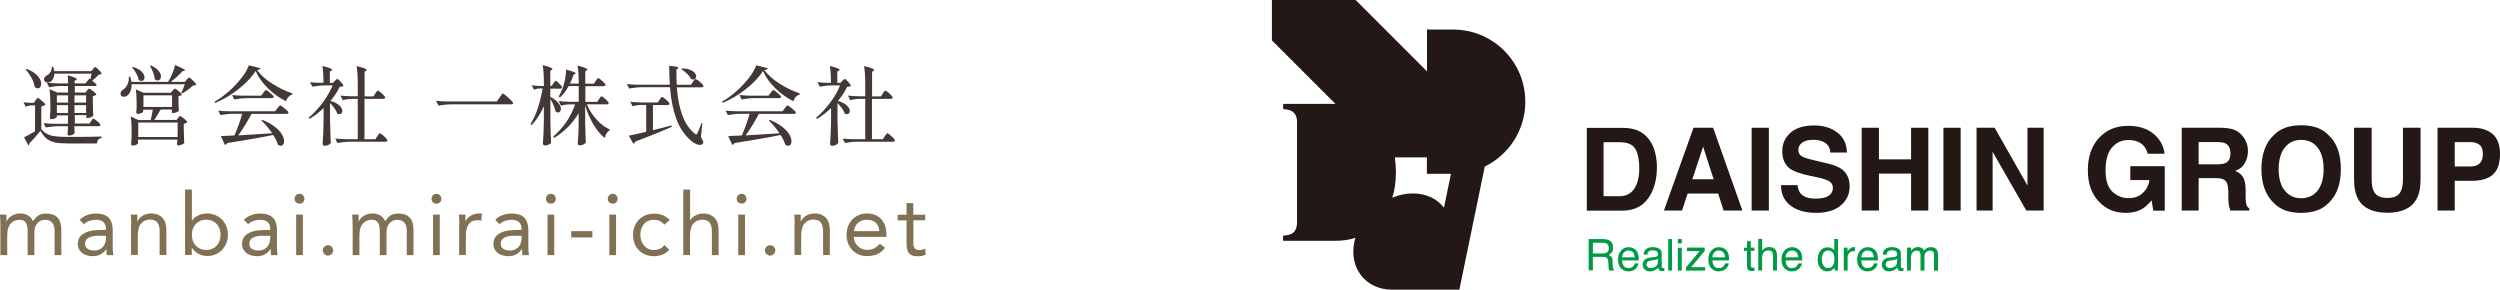 <?xml version="1.0" encoding="UTF-8"?>
<svg id="_レイヤー_2" data-name="レイヤー 2" xmlns="http://www.w3.org/2000/svg" viewBox="0 0 259.67 30.08">
  <defs>
    <style>
      .cls-1 {
        fill: #094;
      }

      .cls-2 {
        fill: #807154;
      }

      .cls-3 {
        fill: #433835;
      }

      .cls-4 {
        fill: #231815;
      }
    </style>
  </defs>
  <g id="text">
    <g>
      <g>
        <g>
          <path class="cls-3" d="m3.69,10.43s.04-.06.08-.11c.03-.05.06-.09.08-.11.02-.02.05-.04.07-.04.04,0,.12.05.25.15.13.1.25.21.37.32s.17.19.17.23c-.07.08-.21.14-.42.18v2.37c.2.23.42.41.66.52.23.11.51.19.83.22.32.04.76.06,1.31.06,1.6,0,2.76-.01,3.46-.04v.13c-.29.07-.46.26-.49.59h-2.96c-.56,0-1.02-.03-1.36-.1-.34-.07-.64-.2-.88-.39-.24-.19-.46-.46-.66-.82-.46.58-.85,1.01-1.15,1.3v.04c0,.08-.04.13-.11.17l-.44-.84c.31-.15.69-.36,1.14-.62v-2.69h-.37c-.2,0-.4.05-.61.13l-.22-.47c.2.04.45.06.74.07h.34l.17-.26Zm-.94-3.28c.53.2.92.45,1.16.73.25.28.37.55.37.81,0,.14-.04.25-.1.35-.07.09-.16.14-.27.14-.08,0-.18-.04-.3-.13-.04-.29-.15-.61-.33-.95-.19-.34-.39-.63-.62-.88l.09-.07Zm6.7,5.45s.05-.07.08-.12c.04-.05.07-.09.09-.12.02-.03.05-.04.07-.04.04,0,.12.05.24.14s.24.19.35.3c.11.11.16.18.16.22-.02.09-.1.13-.22.13h-2.49v.25c0,.05,0,.12,0,.2l.03.24c-.02.07-.09.13-.21.19-.12.06-.24.09-.37.09-.06,0-.11-.02-.13-.05-.03-.04-.04-.08-.04-.13.01-.06.03-.22.04-.47v-.32h-.95c-.43,0-.88.05-1.35.13l-.22-.45c.33.04.73.06,1.2.07h1.33v-.87h-1.16v.17s-.06.09-.19.14-.25.08-.39.08c-.04,0-.08-.02-.1-.05-.03-.04-.04-.08-.04-.13.02-.22.04-.5.05-.85v-.51c0-.66-.03-1.18-.1-1.58l.81.35h1.12v-.68h-.68c-.41,0-.83.05-1.28.13l-.23-.47c.33.04.73.06,1.2.07h1c0-.35-.02-.63-.04-.84.35.1.6.17.74.24.14.06.21.12.21.16,0,.03-.03.06-.08.09l-.15.1v.25h1.12l.41-.5.11.08.12-.59h-3.87c0,.2-.05.38-.13.54-.08.15-.18.26-.3.33-.08.04-.16.05-.25.05-.19,0-.31-.08-.37-.22-.01-.05-.02-.09-.02-.12,0-.08.03-.16.09-.23.06-.07.13-.13.23-.18.14-.07.26-.19.36-.36.1-.17.14-.34.13-.53h.15c.05.18.08.33.1.46h3.84l.18-.21s.06-.07.11-.13c.05-.06.09-.09.13-.09s.11.05.22.15c.11.1.21.21.31.32.1.11.14.19.14.23-.05.05-.16.09-.31.1-.19.21-.41.42-.68.62.18.14.34.28.47.41-.02.1-.1.14-.22.14h-2.05v.68h1.11l.15-.2s.05-.06.1-.12c.05-.05.09-.08.13-.08s.12.04.24.13.24.18.35.27c.11.1.16.17.16.21-.08.08-.2.14-.37.18v.69c.01.56.03,1,.05,1.32-.03.05-.11.11-.25.17-.13.06-.26.08-.36.08h-.11v-.3h-1.2v.87h1.52l.19-.27Zm-2.38-1.94v-.76h-1.16v.76h1.16Zm-1.16.26v.82h1.16v-.82h-1.16Zm3.03-.26v-.76h-1.2v.76h1.2Zm-1.2.26v.82h1.2v-.82h-1.2Z"/>
          <path class="cls-3" d="m19.39,8.27s.07-.08.13-.13c.05-.06.1-.09.13-.09s.11.05.23.16c.12.11.23.22.34.34.11.12.16.2.16.24-.04.04-.08.06-.13.07-.05.01-.12.02-.21.03-.14.13-.31.27-.52.43-.21.15-.4.28-.59.39l-.1-.06c.11-.23.24-.53.37-.9h-5.53c0,.28-.03.53-.12.73s-.2.35-.33.45c-.11.08-.23.12-.34.12-.1,0-.19-.03-.26-.08-.07-.06-.1-.14-.1-.25,0-.16.09-.3.27-.41.18-.11.33-.29.45-.54.12-.25.16-.52.14-.81h.14c.06.19.1.37.13.54h3.81l.03-.04c.16-.26.3-.55.43-.87.13-.32.22-.59.27-.83.68.28,1.03.46,1.03.54,0,.02-.03.04-.09.05l-.17.04c-.15.17-.34.36-.56.56-.22.2-.45.38-.67.55h1.48l.19-.22Zm-1.45,1.16s.04-.06.08-.1.06-.07.08-.09c.02-.02.04-.03.07-.03.04,0,.11.04.23.13s.23.18.33.28.15.17.15.22c-.03.03-.08.06-.14.09-.06.03-.13.06-.2.08v.82c.01.23.03.46.04.67-.02.05-.11.11-.24.16-.14.05-.26.08-.37.08h-.12v-.36h-1.16c-.32.55-.55.91-.67,1.08h2.32l.15-.2s.05-.06.09-.12c.04-.06.08-.08.12-.08s.12.04.24.13c.13.09.24.18.35.28.11.1.16.17.16.21-.08.09-.2.15-.36.18v.68c.01.55.03.99.05,1.31-.03.05-.12.11-.26.17-.14.06-.27.09-.38.09-.04,0-.07-.02-.09-.05-.02-.04-.03-.08-.03-.13l.04-.22v-.21h-4.09v.41s-.06.08-.19.13c-.13.05-.25.08-.38.08-.04,0-.08-.02-.1-.05-.03-.04-.04-.08-.04-.13.02-.22.04-.49.05-.81v-.5c0-.64-.03-1.15-.1-1.53l.81.37h1.27c.1-.41.17-.77.22-1.08h-1v.23s-.06.07-.19.13-.26.08-.38.08c-.05,0-.08-.02-.11-.05-.02-.04-.04-.08-.04-.13.02-.15.03-.3.04-.44v-.21s0-.42,0-.42c0-.52-.03-.95-.08-1.3l.81.36h2.83l.15-.22Zm-4.13-2.48c.41.13.72.29.91.49.19.2.29.39.29.58,0,.11-.03.21-.09.28-.06.08-.14.11-.24.11s-.19-.04-.28-.11c-.03-.21-.11-.43-.24-.67s-.28-.45-.44-.62l.1-.06Zm.55,5.78v1.5h4.09v-1.5h-4.09Zm3.51-2.83h-2.97v1.21h2.97v-1.21Zm-2.19-3.1c.36.16.62.34.79.55s.25.4.25.58c0,.13-.03.23-.1.31-.07.08-.15.12-.25.12s-.21-.05-.31-.14c0-.22-.06-.45-.15-.69s-.2-.47-.33-.67l.09-.05Z"/>
          <path class="cls-3" d="m24.78,9.25c-.78.62-1.59,1.09-2.43,1.44l-.06-.13c.49-.27.98-.63,1.48-1.07.5-.44.93-.9,1.31-1.39.38-.48.63-.92.77-1.32l1.22.31c-.02.1-.15.16-.38.18.37.51.89.98,1.57,1.41.67.43,1.37.77,2.11,1.02l-.02.13c-.16.04-.29.13-.41.26s-.19.28-.22.43c-.69-.34-1.32-.79-1.89-1.35-.57-.56-1-1.16-1.28-1.8-.39.63-.98,1.25-1.76,1.87Zm3.47,4.57c-.31-.46-.67-.9-1.09-1.3l.1-.07c.53.22.96.47,1.3.73.34.27.58.53.73.79.15.26.22.49.22.69,0,.14-.03.26-.1.35-.07.09-.15.13-.25.13-.09,0-.19-.04-.31-.13-.08-.31-.24-.64-.48-.99-1.15.24-2.74.52-4.78.84-.05.1-.13.17-.23.19l-.42-.92c.46-.01.93-.03,1.41-.06.14-.32.29-.68.44-1.1.15-.41.27-.8.37-1.15h-.91c-.43,0-.88.05-1.35.13l-.23-.46c.33.04.73.06,1.2.07h4.71l.23-.31s.06-.08.1-.13.08-.1.11-.13c.03-.03.05-.04.08-.04.04,0,.13.05.27.16.14.11.28.22.41.34s.19.2.19.24c-.02.1-.1.14-.24.14h-3.61c-.2.38-.43.78-.67,1.18-.25.4-.48.75-.71,1.05.83-.04,2.01-.12,3.55-.22Zm-2.7-3.62c-.39,0-.8.05-1.22.13l-.22-.46c.33.04.73.06,1.2.07h1.82l.22-.3s.06-.08.09-.12c.03-.04.07-.08.1-.12.03-.04.06-.05.08-.05.04,0,.12.05.26.15.13.1.26.21.38.32.12.11.18.19.18.23-.02.1-.1.14-.23.14h-2.65Z"/>
          <path class="cls-3" d="m34.29,12.73c.01.74.04,1.45.07,2.12-.05.07-.13.14-.24.2-.11.06-.25.09-.4.09-.06,0-.11-.02-.15-.05s-.06-.08-.06-.13c.02-.35.04-.7.06-1.03.02-.33.03-.77.04-1.31v-1.39c-.46.44-.94.81-1.45,1.11l-.11-.11c.52-.43,1-.95,1.46-1.56.46-.62.8-1.21,1.04-1.8h-.76c-.43,0-.88.05-1.35.13l-.24-.47c.26.04.58.06.95.07h.45c0-.7-.04-1.29-.11-1.75.67.17,1.01.3,1.01.39,0,.03-.03.06-.08.09l-.16.1v1.18h.32l.2-.21s.07-.06.13-.12c.05-.06.1-.08.13-.08.05,0,.17.1.36.31.18.2.27.34.27.41-.07.06-.19.09-.39.1-.22.48-.54.97-.95,1.46.42.13.73.29.93.48s.3.39.3.57c0,.1-.03.18-.09.24-.06.06-.13.09-.21.09s-.16-.02-.23-.07c-.05-.16-.14-.34-.28-.53-.14-.19-.29-.38-.47-.56v2.06Zm4.69-3.03s.06-.08.1-.13c.04-.05.07-.09.09-.12.02-.03.05-.04.07-.04.04,0,.12.05.25.15.13.1.25.21.36.33s.17.2.17.24c-.02.1-.09.14-.23.14h-1.93v4.19h1.13l.2-.31s.06-.08.09-.13c.04-.06.07-.11.1-.14.03-.03.05-.04.08-.04.04,0,.12.05.25.16.13.1.26.22.37.34.11.12.17.2.17.24-.02.1-.1.14-.22.14h-3.64c-.43,0-.88.05-1.35.13l-.22-.46c.33.04.73.06,1.2.07h1.14v-4.19h-.56c-.32,0-.66.05-1.01.13l-.22-.47c.33.04.73.06,1.2.07h.59v-1.3c0-.76-.04-1.37-.12-1.84.39.1.66.17.82.24.16.06.23.12.23.16,0,.03-.02.06-.07.09l-.15.11v2.55h.92l.2-.3Z"/>
          <path class="cls-3" d="m51.89,10.13l.11-.15c.05-.07.09-.13.14-.19.05-.05.08-.08.1-.08.04,0,.14.08.32.23.18.15.34.3.5.46.16.16.24.26.24.3-.02.1-.11.14-.27.14h-6.14c-.43,0-.88.05-1.35.13l-.25-.5c.33.04.73.06,1.2.07h5.12l.28-.41Z"/>
          <path class="cls-3" d="m57.48,8.68s.04-.06.08-.12c.03-.06.06-.1.08-.13.02-.03.05-.04.07-.04.04,0,.11.05.22.14.11.1.21.2.31.31.1.11.14.19.14.23-.02.1-.09.14-.22.14h-1v.85c.38.2.66.41.83.63.18.22.27.43.27.62,0,.11-.03.21-.08.27-.06.07-.13.1-.21.1-.1,0-.19-.04-.27-.12-.04-.19-.1-.4-.2-.63-.1-.23-.21-.46-.33-.67v2.45c.01.74.04,1.45.07,2.12-.04.07-.12.13-.24.19-.12.06-.25.09-.37.09-.07,0-.12-.02-.17-.05-.04-.04-.07-.08-.07-.13.02-.35.04-.7.06-1.03.02-.33.03-.77.04-1.31v-1.55c-.34.77-.77,1.42-1.27,1.96l-.12-.1c.31-.49.56-1.05.77-1.69.21-.64.37-1.32.49-2.02h-.34c-.18,0-.37.05-.56.13l-.23-.46c.24.04.53.06.86.07h.4v-.32c0-.76-.04-1.37-.12-1.85.38.1.64.18.79.25.15.06.22.12.22.16,0,.03-.02.06-.07.09l-.15.1v1.57h.15l.17-.28Zm4.74,1.61s.06-.08.1-.13.07-.09.09-.12c.02-.03.05-.04.07-.04.04,0,.12.05.24.15.13.1.24.21.35.32.11.11.16.19.16.23-.02.1-.1.14-.23.14h-2.04c.23.57.56,1.09.99,1.56.42.47.88.82,1.38,1.05l-.02.1c-.14.1-.26.21-.33.33-.08.13-.13.28-.15.46-.44-.34-.84-.81-1.2-1.42-.35-.6-.64-1.26-.85-1.97v1.72c.01.74.04,1.45.07,2.12-.04.07-.12.14-.25.21s-.25.1-.37.1c-.07,0-.12-.02-.16-.05s-.06-.08-.06-.13c.02-.31.04-.62.06-.92.02-.3.03-.68.03-1.13v-1.12c-.6,1.04-1.45,1.9-2.54,2.57l-.1-.13c.5-.43.95-.93,1.35-1.51s.7-1.19.93-1.84h-.53c-.31,0-.62.05-.95.13l-.23-.47c.33.04.73.06,1.2.07h.88v-1.63h-1.04c-.27.49-.57.88-.91,1.18l-.13-.09c.16-.28.29-.57.41-.88.1-.28.19-.6.26-.98.07-.38.1-.69.09-.94.67.17,1.01.3,1.01.39,0,.02-.02.04-.07.06l-.15.07c-.11.34-.24.65-.38.93h.91v-.03c0-.76-.04-1.37-.12-1.84.38.1.65.18.8.25.15.06.22.12.22.16,0,.03-.02.06-.07.09l-.15.1v1.28h.9l.19-.29s.06-.08.1-.13c.04-.05.07-.09.09-.12.02-.03.05-.04.07-.04.04,0,.12.05.24.15.12.1.24.21.35.32.11.11.16.19.16.23-.02.1-.1.14-.23.14h-1.86v1.63h1.23l.2-.29Z"/>
          <path class="cls-3" d="m71.96,8.52s.06-.08.1-.14c.04-.06.08-.1.1-.13.03-.03.05-.04.08-.04.04,0,.12.05.27.15.14.1.27.21.39.33.12.12.18.2.18.24-.02.1-.1.14-.23.14h-2.55c.18,2.37.8,3.97,1.87,4.81.06.06.11.09.14.09.04,0,.09-.04.13-.13.16-.35.3-.71.42-1.05l.09.03-.15,1.4c.17.28.25.46.25.57,0,.05-.02.1-.05.13-.07.09-.18.13-.32.13s-.29-.04-.45-.13c-.17-.09-.32-.19-.46-.32-.67-.57-1.18-1.32-1.52-2.25s-.56-2.02-.66-3.29h-2.89c-.43,0-.88.05-1.35.13l-.24-.46c.33.04.73.06,1.2.07h3.27c-.05-.56-.07-1.21-.07-1.96.64.05.96.12.96.19,0,.03-.02.06-.07.09l-.14.1v.38c0,.45.01.85.04,1.21h1.47l.21-.3Zm-3.46,1.84s.05-.06.09-.12c.04-.06.08-.1.1-.13s.05-.04.08-.04c.04,0,.12.05.25.15.13.1.25.2.36.32.11.11.17.19.17.23-.02.1-.1.14-.23.14h-1.5v2.61c.46-.11.98-.24,1.57-.4l.35-.09.04.14c-1.22.54-2.49,1.05-3.8,1.54-.02.05-.04.09-.08.13-.04.04-.07.06-.12.08l-.47-.83c.41-.08,1.02-.21,1.81-.41v-2.78h-.5c-.29,0-.59.05-.92.13l-.23-.46c.33.04.73.06,1.2.07h1.65l.2-.29Zm2.34-3.27c.34.02.62.07.84.16s.38.19.48.31c.1.12.15.24.15.36,0,.1-.03.18-.09.25-.06.06-.14.09-.23.09-.07,0-.13-.02-.21-.05-.08-.17-.22-.36-.42-.55s-.4-.36-.59-.49l.08-.08Z"/>
          <path class="cls-3" d="m77.48,9.25c-.78.62-1.59,1.09-2.43,1.44l-.06-.13c.49-.27.98-.63,1.48-1.07.5-.44.93-.9,1.31-1.39.38-.48.63-.92.77-1.32l1.22.31c-.02.1-.15.16-.38.18.37.51.89.98,1.57,1.41.67.43,1.37.77,2.11,1.02l-.02.13c-.16.04-.29.13-.41.26s-.19.28-.22.43c-.69-.34-1.32-.79-1.89-1.35-.57-.56-1-1.16-1.28-1.8-.39.63-.98,1.25-1.76,1.87Zm3.47,4.57c-.31-.46-.67-.9-1.09-1.3l.1-.07c.53.22.96.47,1.3.73.34.27.58.53.73.79.15.26.22.49.22.69,0,.14-.03.26-.1.35-.07.09-.15.13-.25.13-.09,0-.19-.04-.31-.13-.08-.31-.24-.64-.48-.99-1.15.24-2.74.52-4.78.84-.05.1-.13.17-.23.19l-.42-.92c.46-.01.93-.03,1.41-.06.14-.32.29-.68.44-1.1.15-.41.27-.8.37-1.15h-.91c-.43,0-.88.05-1.35.13l-.23-.46c.33.04.73.06,1.2.07h4.71l.23-.31s.06-.08.1-.13.08-.1.11-.13c.03-.03.05-.04.08-.04.04,0,.13.05.27.16.14.11.28.22.41.34s.19.2.19.24c-.02.1-.1.14-.24.14h-3.61c-.2.38-.43.78-.67,1.18-.25.4-.48.75-.71,1.05.83-.04,2.01-.12,3.55-.22Zm-2.7-3.62c-.39,0-.8.05-1.22.13l-.22-.46c.33.04.73.06,1.2.07h1.82l.22-.3s.06-.08.09-.12c.03-.04.07-.08.1-.12.03-.04.06-.05.08-.05.04,0,.12.05.26.15.13.1.26.21.38.32.12.11.18.19.18.23-.02.1-.1.14-.23.14h-2.65Z"/>
          <path class="cls-3" d="m87,12.73c.01.74.04,1.45.07,2.12-.05.07-.13.14-.24.2-.11.06-.25.09-.4.09-.06,0-.11-.02-.15-.05s-.06-.08-.06-.13c.02-.35.04-.7.06-1.03.02-.33.03-.77.04-1.31v-1.39c-.46.44-.94.81-1.45,1.11l-.11-.11c.52-.43,1-.95,1.46-1.56.46-.62.8-1.21,1.04-1.8h-.76c-.43,0-.88.05-1.35.13l-.24-.47c.26.04.58.06.95.07h.45c0-.7-.04-1.29-.11-1.75.67.17,1.01.3,1.01.39,0,.03-.03.06-.08.09l-.16.1v1.18h.32l.2-.21s.07-.06.13-.12c.05-.06.1-.08.13-.08.05,0,.17.1.36.31.18.2.27.34.27.41-.07.06-.19.09-.39.1-.22.48-.54.97-.95,1.46.42.13.73.29.93.48s.3.39.3.57c0,.1-.03.18-.09.24-.06.06-.13.09-.21.09s-.16-.02-.23-.07c-.05-.16-.14-.34-.28-.53-.14-.19-.29-.38-.47-.56v2.06Zm4.69-3.03s.06-.08.1-.13c.04-.05.07-.09.09-.12.02-.03.05-.04.07-.04.04,0,.12.05.25.15.13.1.25.21.36.33s.17.2.17.24c-.02.1-.09.14-.23.14h-1.93v4.19h1.13l.2-.31s.06-.08.09-.13c.04-.06.07-.11.1-.14.03-.03.05-.04.08-.04.04,0,.12.05.25.16.13.1.26.22.37.34.11.12.17.2.17.24-.02.1-.1.14-.22.14h-3.64c-.43,0-.88.05-1.35.13l-.22-.46c.33.04.73.06,1.2.07h1.14v-4.19h-.56c-.32,0-.66.05-1.01.13l-.22-.47c.33.04.73.06,1.2.07h.59v-1.3c0-.76-.04-1.37-.12-1.84.39.1.66.17.82.24.16.06.23.12.23.16,0,.03-.02.06-.07.09l-.15.11v2.55h.92l.2-.3Z"/>
        </g>
        <g>
          <path class="cls-2" d="m.04,23.29c0-.19,0-.37-.02-.54-.01-.17-.02-.32-.02-.46h.67c0,.11,0,.23,0,.34s0,.23,0,.35h.02c.05-.1.12-.2.2-.3.09-.1.19-.18.31-.26s.25-.13.41-.18c.15-.04.31-.07.49-.07.23,0,.42.03.57.09s.28.13.38.21c.1.08.18.17.24.26.06.09.1.18.14.25.16-.25.34-.45.54-.59.2-.14.47-.21.79-.21.3,0,.55.04.76.12s.37.2.5.35.22.34.27.56c.05.22.08.46.08.73v2.56h-.7v-2.52c0-.14-.01-.29-.04-.42-.03-.14-.08-.26-.16-.37-.08-.11-.18-.2-.31-.26-.13-.07-.3-.1-.5-.1-.15,0-.29.03-.42.09-.13.06-.25.14-.35.25-.1.11-.18.24-.23.39s-.09.32-.09.51v2.43h-.7v-2.38c0-.47-.06-.8-.19-1-.13-.19-.33-.29-.62-.29-.23,0-.42.04-.59.12-.17.08-.3.19-.41.33-.11.14-.18.31-.23.51s-.08.42-.08.66v2.05H.04v-3.21Z"/>
          <path class="cls-2" d="m8.28,22.83c.22-.22.47-.39.77-.49.3-.11.6-.16.9-.16.62,0,1.07.15,1.35.44.28.29.41.74.41,1.34v1.81c0,.12,0,.24.02.37.01.13.03.25.04.36h-.67c-.02-.1-.04-.2-.04-.32s0-.22,0-.31h-.02c-.14.22-.32.39-.55.53-.23.14-.51.21-.83.21-.22,0-.42-.03-.61-.08-.19-.05-.35-.13-.5-.24-.14-.1-.25-.24-.34-.39-.08-.16-.13-.34-.13-.54,0-.35.09-.62.27-.82.18-.2.4-.34.67-.44.27-.1.55-.16.86-.18.31-.02.59-.04.85-.04h.27v-.13c0-.31-.09-.54-.27-.69-.18-.16-.44-.23-.77-.23-.23,0-.45.04-.67.11-.22.08-.41.19-.58.35l-.44-.46Zm2.03,1.65c-.45,0-.81.06-1.07.19-.26.13-.4.33-.4.62,0,.26.09.45.27.56s.4.17.66.17c.2,0,.38-.03.54-.1.15-.07.28-.16.38-.27.1-.11.18-.25.23-.4s.08-.32.09-.49v-.27h-.7Z"/>
          <path class="cls-2" d="m13.63,23.29c0-.19,0-.37-.02-.54-.01-.17-.02-.32-.02-.46h.67c0,.11,0,.23,0,.34s0,.23,0,.35h.02c.05-.1.12-.2.2-.3.09-.1.19-.18.31-.26s.25-.13.41-.18c.15-.04.31-.07.49-.07.28,0,.51.04.71.13s.37.2.5.35c.13.15.23.33.29.54.06.21.09.45.09.7v2.6h-.7v-2.53c0-.35-.08-.63-.23-.84-.16-.2-.4-.31-.73-.31-.23,0-.42.04-.59.12-.17.08-.3.19-.41.33-.11.14-.18.31-.23.51s-.08.42-.08.66v2.05h-.7v-3.21Z"/>
          <path class="cls-2" d="m19.23,19.69h.7v3.2h.02c.19-.23.42-.41.67-.53s.54-.19.84-.19c.33,0,.63.06.9.17.27.11.5.27.7.46.19.2.34.43.45.7.11.27.16.56.16.88s-.05.61-.16.88c-.11.27-.26.5-.45.7-.19.2-.41.35-.67.46s-.53.17-.83.17c-.38,0-.71-.08-.99-.25s-.49-.37-.63-.61h-.02v.75h-.7v-6.8Zm.7,4.7c0,.22.03.43.1.62.07.19.17.35.3.5.13.14.29.25.47.33.18.08.39.12.62.12s.43-.04.62-.12.34-.19.47-.33c.13-.14.23-.31.3-.5.07-.19.1-.39.1-.62s-.04-.43-.1-.62c-.07-.19-.17-.35-.3-.5-.13-.14-.29-.25-.47-.33s-.39-.12-.62-.12-.43.04-.62.12c-.18.08-.34.19-.47.33-.13.14-.23.31-.3.5-.07.19-.1.39-.1.62Z"/>
          <path class="cls-2" d="m25.34,22.83c.22-.22.47-.39.77-.49.3-.11.6-.16.9-.16.62,0,1.07.15,1.35.44.28.29.41.74.41,1.34v1.81c0,.12,0,.24.02.37.01.13.03.25.04.36h-.67c-.02-.1-.04-.2-.04-.32s0-.22,0-.31h-.02c-.14.22-.32.39-.55.53-.23.14-.51.21-.83.21-.22,0-.42-.03-.61-.08-.19-.05-.35-.13-.5-.24-.14-.1-.25-.24-.34-.39-.08-.16-.13-.34-.13-.54,0-.35.09-.62.27-.82.18-.2.4-.34.67-.44.27-.1.55-.16.86-.18.31-.02.59-.04.85-.04h.27v-.13c0-.31-.09-.54-.27-.69-.18-.16-.44-.23-.77-.23-.23,0-.45.04-.67.11-.22.08-.41.19-.58.35l-.44-.46Zm2.03,1.65c-.45,0-.81.06-1.07.19-.26.13-.4.33-.4.62,0,.26.09.45.27.56s.4.17.66.17c.2,0,.38-.03.54-.1.15-.07.28-.16.38-.27.1-.11.18-.25.23-.4s.08-.32.09-.49v-.27h-.7Z"/>
          <path class="cls-2" d="m30.6,20.64c0-.14.05-.26.15-.36.1-.1.22-.15.36-.15s.27.05.36.15c.1.1.15.22.15.36,0,.15-.05.27-.14.37s-.22.14-.37.14-.27-.05-.37-.14c-.1-.1-.14-.22-.14-.37Zm.16,1.65h.7v4.21h-.7v-4.21Z"/>
          <path class="cls-2" d="m34.07,25.47c.15,0,.28.05.38.16s.16.23.16.38-.06.28-.17.38c-.11.1-.24.16-.37.16s-.26-.05-.37-.16c-.11-.1-.17-.23-.17-.38s.05-.28.16-.38.23-.16.38-.16Z"/>
          <path class="cls-2" d="m36.62,23.29c0-.19,0-.37-.02-.54-.01-.17-.02-.32-.02-.46h.67c0,.11,0,.23,0,.34s0,.23,0,.35h.02c.05-.1.12-.2.2-.3.09-.1.19-.18.31-.26s.25-.13.41-.18c.15-.04.31-.07.49-.07.23,0,.42.03.57.09s.28.13.38.21c.1.08.18.17.24.26.06.09.1.18.14.25.16-.25.34-.45.54-.59.2-.14.47-.21.79-.21.3,0,.55.04.76.12s.37.2.5.35.22.34.27.56c.05.22.08.46.08.73v2.56h-.7v-2.52c0-.14-.01-.29-.04-.42-.03-.14-.08-.26-.16-.37-.08-.11-.18-.2-.31-.26-.13-.07-.3-.1-.5-.1-.15,0-.29.03-.42.09-.13.06-.25.14-.35.25-.1.11-.18.24-.23.39s-.09.32-.09.51v2.43h-.7v-2.38c0-.47-.06-.8-.19-1-.13-.19-.33-.29-.62-.29-.23,0-.42.04-.59.12-.17.08-.3.19-.41.33-.11.14-.18.31-.23.51s-.08.42-.08.66v2.05h-.7v-3.21Z"/>
          <path class="cls-2" d="m44.82,20.64c0-.14.05-.26.15-.36.1-.1.22-.15.36-.15s.27.05.36.15c.1.1.15.22.15.36,0,.15-.05.27-.14.37s-.22.14-.37.14-.27-.05-.37-.14c-.1-.1-.14-.22-.14-.37Zm.16,1.65h.7v4.21h-.7v-4.21Z"/>
          <path class="cls-2" d="m47.71,23.29c0-.19,0-.37-.02-.54-.01-.17-.02-.32-.02-.46h.67c0,.11,0,.23,0,.34s0,.23,0,.35h.02c.05-.1.12-.2.2-.3.09-.1.19-.18.31-.26s.25-.13.41-.18c.15-.04.31-.07.49-.07.05,0,.1,0,.14,0,.05,0,.1.02.14.04l-.05.71c-.12-.04-.25-.05-.38-.05-.43,0-.75.14-.94.42-.19.28-.29.66-.29,1.15v2.05h-.7v-3.21Z"/>
          <path class="cls-2" d="m51.45,22.83c.22-.22.47-.39.77-.49.3-.11.6-.16.9-.16.62,0,1.07.15,1.35.44.28.29.41.74.41,1.34v1.81c0,.12,0,.24.02.37.01.13.03.25.04.36h-.67c-.02-.1-.04-.2-.04-.32s0-.22,0-.31h-.02c-.14.22-.32.39-.55.53-.23.14-.51.21-.83.21-.22,0-.42-.03-.61-.08-.19-.05-.35-.13-.5-.24-.14-.1-.25-.24-.34-.39-.08-.16-.13-.34-.13-.54,0-.35.09-.62.27-.82.18-.2.4-.34.67-.44.27-.1.55-.16.86-.18.31-.02.59-.04.85-.04h.27v-.13c0-.31-.09-.54-.27-.69-.18-.16-.44-.23-.77-.23-.23,0-.45.04-.67.11-.22.08-.41.19-.58.35l-.44-.46Zm2.03,1.65c-.45,0-.81.06-1.07.19-.26.13-.4.33-.4.62,0,.26.09.45.27.56s.4.17.66.17c.2,0,.38-.03.54-.1.15-.07.28-.16.38-.27.1-.11.18-.25.23-.4s.08-.32.09-.49v-.27h-.7Z"/>
          <path class="cls-2" d="m56.71,20.64c0-.14.05-.26.15-.36.1-.1.22-.15.36-.15s.27.05.36.15c.1.1.15.22.15.36,0,.15-.05.27-.14.37s-.22.14-.37.14-.27-.05-.37-.14c-.1-.1-.14-.22-.14-.37Zm.16,1.65h.7v4.21h-.7v-4.21Z"/>
          <path class="cls-2" d="m59.33,24.01h2.2v.65h-2.2v-.65Z"/>
          <path class="cls-2" d="m63.13,20.64c0-.14.05-.26.15-.36.1-.1.22-.15.36-.15s.27.05.36.15c.1.1.15.22.15.36,0,.15-.05.27-.14.37s-.22.14-.37.14-.27-.05-.37-.14c-.1-.1-.14-.22-.14-.37Zm.16,1.65h.7v4.21h-.7v-4.21Z"/>
          <path class="cls-2" d="m69.01,23.34c-.15-.18-.31-.31-.49-.39s-.37-.12-.58-.12c-.23,0-.44.04-.62.12-.18.08-.33.19-.45.34-.12.14-.21.31-.27.5-.06.19-.09.39-.09.61s.04.42.1.61c.07.19.17.36.29.5s.27.26.45.34c.17.08.37.12.58.12.46,0,.82-.17,1.07-.52l.52.49c-.2.23-.44.41-.72.51-.28.11-.57.16-.87.16-.32,0-.62-.05-.89-.16-.27-.11-.5-.26-.69-.46-.19-.2-.34-.43-.44-.7-.1-.27-.16-.57-.16-.89s.05-.61.16-.88c.11-.27.25-.5.45-.7.19-.2.42-.35.69-.46.27-.11.56-.17.89-.17s.61.05.89.16c.28.11.52.28.73.5l-.56.5Z"/>
          <path class="cls-2" d="m70.98,19.69h.7v3.18h.02c.05-.08.11-.17.2-.25.08-.08.18-.16.3-.22.12-.07.25-.12.39-.16.14-.04.3-.06.46-.06.28,0,.51.04.71.13s.37.2.5.35c.13.15.23.33.29.54.06.21.09.45.09.7v2.6h-.7v-2.53c0-.35-.08-.63-.23-.84-.16-.2-.4-.31-.73-.31-.23,0-.42.04-.59.12-.17.08-.3.19-.41.33-.11.14-.18.31-.23.51s-.08.42-.08.66v2.05h-.7v-6.8Z"/>
          <path class="cls-2" d="m76.52,20.64c0-.14.05-.26.15-.36.1-.1.22-.15.36-.15s.27.05.36.15c.1.1.15.22.15.36,0,.15-.05.27-.14.37s-.22.14-.37.14-.27-.05-.37-.14c-.1-.1-.14-.22-.14-.37Zm.16,1.65h.7v4.21h-.7v-4.21Z"/>
          <path class="cls-2" d="m79.99,25.47c.15,0,.28.05.38.16s.16.23.16.38-.06.28-.17.38c-.11.1-.24.16-.37.16s-.26-.05-.37-.16c-.11-.1-.17-.23-.17-.38s.05-.28.16-.38.23-.16.38-.16Z"/>
          <path class="cls-2" d="m82.54,23.29c0-.19,0-.37-.02-.54-.01-.17-.02-.32-.02-.46h.67c0,.11,0,.23,0,.34s0,.23,0,.35h.02c.05-.1.12-.2.2-.3.09-.1.19-.18.31-.26s.25-.13.41-.18c.15-.04.31-.07.49-.07.28,0,.51.04.71.13s.37.2.5.35c.13.15.23.33.29.54.06.21.09.45.09.7v2.6h-.7v-2.53c0-.35-.08-.63-.23-.84-.16-.2-.4-.31-.73-.31-.23,0-.42.04-.59.12-.17.08-.3.19-.41.33-.11.14-.18.31-.23.51s-.08.42-.08.66v2.05h-.7v-3.21Z"/>
          <path class="cls-2" d="m91.93,25.73c-.25.32-.53.55-.83.68-.3.13-.65.19-1.04.19-.33,0-.63-.06-.89-.18s-.49-.27-.67-.47c-.18-.2-.32-.43-.42-.7-.1-.27-.15-.56-.15-.86,0-.32.05-.62.16-.9.11-.27.26-.51.45-.7.19-.2.42-.35.68-.46.26-.11.55-.16.86-.16.29,0,.56.05.81.15.25.1.46.24.63.43.18.19.31.42.41.69.1.27.14.58.14.93v.23h-3.4c.01.18.06.35.13.52s.17.31.29.43.26.22.42.29c.16.07.34.11.53.11.31,0,.56-.05.77-.16.21-.11.4-.27.57-.48l.53.41Zm-.6-1.72c-.01-.36-.13-.65-.35-.86-.22-.22-.53-.32-.92-.32s-.71.11-.94.32c-.24.22-.38.5-.43.86h2.65Z"/>
          <path class="cls-2" d="m96.11,22.88h-1.24v2.11c0,.14,0,.27,0,.38,0,.12.03.22.07.31s.11.16.19.21.2.08.36.08c.1,0,.21-.01.31-.04.11-.02.21-.06.31-.11l.03.64c-.12.05-.25.09-.4.12-.15.02-.29.04-.42.04-.25,0-.45-.03-.6-.1-.15-.07-.27-.16-.35-.28-.08-.12-.14-.27-.17-.45-.03-.18-.04-.37-.04-.59v-2.31h-.92v-.59h.92v-1.2h.7v1.2h1.24v.59Z"/>
        </g>
      </g>
      <g>
        <g>
          <path class="cls-4" d="m169.86,13.46c.6.2,1.09.56,1.47,1.09.3.43.5.89.61,1.39.11.5.16.97.16,1.42,0,1.14-.23,2.11-.69,2.91-.62,1.07-1.58,1.61-2.88,1.61h-3.71v-8.6h3.71c.53,0,.98.07,1.33.19Zm-3.3,1.31v5.61h1.66c.85,0,1.44-.42,1.78-1.25.18-.46.27-1.01.27-1.64,0-.88-.14-1.55-.41-2.02s-.82-.7-1.64-.7h-1.66Z"/>
          <path class="cls-4" d="m175.91,13.27h2.03l3.04,8.6h-1.95l-.57-1.77h-3.17l-.58,1.77h-1.88l3.07-8.6Zm-.12,5.35h2.2l-1.09-3.39-1.12,3.39Z"/>
          <path class="cls-4" d="m183.73,21.87h-1.79v-8.6h1.79v8.6Z"/>
          <path class="cls-4" d="m186.7,19.22c.06.39.16.69.33.88.3.35.81.53,1.53.53.43,0,.78-.05,1.05-.14.51-.18.77-.51.77-1,0-.28-.13-.5-.38-.66-.25-.15-.65-.29-1.19-.4l-.93-.2c-.92-.2-1.54-.42-1.89-.66-.58-.4-.87-1.02-.87-1.86,0-.77.28-1.41.85-1.92.57-.51,1.4-.76,2.5-.76.92,0,1.7.24,2.35.72.65.48.99,1.18,1.02,2.09h-1.73c-.03-.52-.26-.88-.69-1.1-.29-.14-.64-.22-1.07-.22-.47,0-.85.09-1.14.28-.28.19-.42.45-.42.78,0,.31.14.54.42.69.18.1.56.22,1.14.36l1.51.36c.66.16,1.16.36,1.49.62.51.4.77.99.77,1.76s-.3,1.44-.91,1.96c-.61.52-1.47.78-2.58.78s-2.02-.26-2.67-.77-.97-1.21-.97-2.11h1.72Z"/>
          <path class="cls-4" d="m193.37,21.87v-8.6h1.79v3.28h3.34v-3.28h1.79v8.6h-1.79v-3.84h-3.34v3.84h-1.79Z"/>
          <path class="cls-4" d="m203.65,21.87h-1.79v-8.6h1.79v8.6Z"/>
          <path class="cls-4" d="m205.3,13.27h1.88l3.41,6v-6h1.68v8.6h-1.8l-3.5-6.1v6.1h-1.67v-8.6Z"/>
          <path class="cls-4" d="m223.07,15.96c-.14-.59-.47-1-1-1.23-.3-.13-.63-.19-.99-.19-.69,0-1.26.26-1.71.78s-.67,1.31-.67,2.36.24,1.8.72,2.24c.48.44,1.03.66,1.65.66s1.1-.17,1.48-.52c.39-.35.62-.8.71-1.36h-1.99v-1.44h3.58v4.62h-1.19l-.18-1.07c-.35.41-.66.69-.93.86-.47.29-1.06.44-1.75.44-1.14,0-2.07-.39-2.8-1.18-.76-.79-1.14-1.88-1.14-3.25s.38-2.51,1.15-3.35c.77-.84,1.78-1.26,3.04-1.26,1.09,0,1.97.28,2.64.83.66.55,1.04,1.25,1.14,2.07h-1.77Z"/>
          <path class="cls-4" d="m232.09,13.49c.32.14.59.34.81.6.18.22.33.46.43.72.11.26.16.57.16.9,0,.41-.1.81-.31,1.2-.21.4-.55.67-1.02.84.4.16.68.39.84.68.17.29.25.74.25,1.35v.58c0,.39.02.66.05.8.05.22.16.38.33.49v.22h-1.98c-.05-.19-.09-.34-.12-.46-.05-.24-.07-.49-.08-.74v-.8c-.02-.55-.11-.91-.3-1.1s-.52-.27-1.02-.27h-1.76v3.37h-1.76v-8.6h4.11c.59.01,1.04.09,1.36.22Zm-3.72,1.27v2.31h1.93c.38,0,.67-.05.86-.14.34-.16.51-.49.51-.97,0-.52-.16-.87-.49-1.05-.18-.1-.46-.15-.83-.15h-1.98Z"/>
          <path class="cls-4" d="m241.84,21.11c-.65.67-1.59,1-2.82,1s-2.17-.33-2.82-1c-.87-.82-1.31-2-1.31-3.55s.44-2.76,1.31-3.55c.65-.67,1.59-1,2.82-1s2.17.33,2.82,1c.87.79,1.3,1.97,1.3,3.55s-.43,2.73-1.3,3.55Zm-1.12-1.31c.42-.53.63-1.27.63-2.24s-.21-1.71-.63-2.24c-.42-.53-.98-.79-1.7-.79s-1.28.26-1.7.79c-.42.53-.64,1.27-.64,2.24s.21,1.72.64,2.24c.42.53.99.79,1.7.79s1.28-.26,1.7-.79Z"/>
          <path class="cls-4" d="m244.51,13.27h1.83v5.28c0,.59.07,1.02.21,1.29.22.48.69.72,1.42.72s1.2-.24,1.41-.72c.14-.27.21-.7.21-1.29v-5.28h1.83v5.29c0,.91-.14,1.63-.43,2.14-.53.93-1.54,1.4-3.02,1.4s-2.5-.47-3.03-1.4c-.28-.51-.43-1.22-.43-2.14v-5.29Z"/>
          <path class="cls-4" d="m258.92,18.15c-.5.42-1.22.63-2.16.63h-1.79v3.09h-1.79v-8.6h3.69c.85,0,1.53.22,2.04.66s.76,1.13.76,2.06c0,1.02-.25,1.73-.76,2.15Zm-1.37-3.1c-.23-.19-.55-.29-.96-.29h-1.62v2.53h1.62c.41,0,.73-.1.96-.31.23-.21.34-.53.34-.98s-.11-.77-.34-.96Z"/>
        </g>
        <g>
          <path class="cls-1" d="m165,24.83h1.49c.25,0,.45.04.61.11.3.14.45.4.45.77,0,.2-.04.36-.12.48-.08.12-.19.22-.34.3.13.05.22.12.29.2s.1.22.11.41l.02.44c0,.12.01.22.03.28.03.1.07.17.14.2v.07h-.54s-.03-.06-.04-.11-.02-.13-.02-.26l-.03-.55c-.01-.21-.09-.36-.23-.43-.08-.04-.21-.06-.39-.06h-.98v1.4h-.44v-3.27Zm1.44,1.5c.2,0,.36-.04.48-.12s.18-.23.18-.45c0-.23-.08-.39-.25-.48-.09-.04-.21-.07-.35-.07h-1.05v1.12h1Z"/>
          <path class="cls-1" d="m169.66,25.79c.16.08.28.18.36.31.08.12.13.26.16.42.02.11.04.28.04.53h-1.73c0,.24.06.44.17.58.11.15.27.22.49.22.21,0,.37-.07.5-.21.07-.08.12-.17.15-.28h.39c-.01.09-.05.18-.1.29-.06.11-.12.2-.2.26-.12.12-.27.2-.45.24-.1.02-.2.04-.32.04-.29,0-.54-.11-.75-.32s-.31-.52-.31-.91.1-.69.31-.93.48-.36.81-.36c.17,0,.33.04.49.12Zm.14.94c-.02-.17-.05-.31-.11-.42-.11-.19-.29-.29-.55-.29-.18,0-.34.07-.46.2-.12.13-.19.3-.2.51h1.31Z"/>
          <path class="cls-1" d="m172,26.66c.09-.01.15-.05.18-.12.02-.04.03-.09.03-.15,0-.14-.05-.24-.15-.3-.1-.06-.24-.09-.42-.09-.21,0-.36.06-.44.17-.05.06-.08.16-.1.28h-.37c0-.29.1-.5.29-.61.18-.12.4-.17.64-.17.28,0,.51.05.68.16.17.11.26.27.26.5v1.37s0,.07.03.1c.02.02.05.04.11.04.02,0,.04,0,.06,0,.02,0,.05,0,.07-.01v.3c-.06.02-.11.03-.14.03-.03,0-.08,0-.13,0-.14,0-.24-.05-.3-.15-.03-.05-.06-.13-.07-.22-.08.11-.2.2-.35.28-.15.08-.32.12-.51.12-.22,0-.4-.07-.54-.2-.14-.13-.21-.3-.21-.5,0-.22.07-.39.21-.51.14-.12.32-.2.54-.22l.64-.08Zm-.84,1.08c.08.07.18.1.3.1.14,0,.28-.03.41-.1.22-.11.33-.28.33-.53v-.32s-.11.06-.19.08c-.08.02-.15.04-.23.05l-.24.03c-.15.02-.25.05-.33.09-.12.07-.19.18-.19.33,0,.12.04.21.13.27Z"/>
          <path class="cls-1" d="m173.27,24.83h.4v3.27h-.4v-3.27Z"/>
          <path class="cls-1" d="m174.27,24.83h.41v.45h-.41v-.45Zm0,.9h.41v2.37h-.41v-2.37Z"/>
          <path class="cls-1" d="m175.11,27.79l1.42-1.71h-1.31v-.36h1.85v.33l-1.41,1.7h1.45v.36h-2v-.32Z"/>
          <path class="cls-1" d="m179.04,25.79c.16.08.28.18.36.31.08.12.13.26.16.42.02.11.04.28.04.53h-1.73c0,.24.06.44.17.58.11.15.27.22.49.22.21,0,.37-.07.5-.21.07-.08.12-.17.15-.28h.39c-.01.09-.05.18-.1.29-.06.11-.12.2-.2.26-.12.12-.27.2-.45.24-.1.02-.2.04-.32.04-.29,0-.54-.11-.75-.32s-.31-.52-.31-.91.1-.69.31-.93.48-.36.81-.36c.17,0,.33.04.49.12Zm.14.94c-.02-.17-.05-.31-.11-.42-.11-.19-.29-.29-.55-.29-.18,0-.34.07-.46.2-.12.13-.19.3-.2.51h1.31Z"/>
          <path class="cls-1" d="m181.45,25.05h.4v.67h.38v.33h-.38v1.56c0,.08.03.14.09.17.03.02.08.02.16.02.02,0,.04,0,.06,0,.02,0,.05,0,.08,0v.32s-.09.02-.14.03c-.05,0-.1,0-.16,0-.19,0-.31-.05-.38-.14-.07-.1-.1-.22-.1-.37v-1.58h-.32v-.33h.32v-.67Z"/>
          <path class="cls-1" d="m182.63,24.82h.4v1.22c.1-.12.18-.21.26-.25.13-.09.29-.13.48-.13.35,0,.58.12.7.36.07.13.1.32.1.55v1.53h-.41v-1.5c0-.18-.02-.3-.07-.39-.07-.13-.21-.2-.41-.2-.17,0-.32.06-.45.17-.13.11-.2.33-.2.65v1.26h-.4v-3.28Z"/>
          <path class="cls-1" d="m186.64,25.79c.16.08.28.18.36.31.08.12.13.26.16.42.02.11.04.28.04.53h-1.73c0,.24.06.44.17.58.11.15.27.22.49.22.21,0,.37-.07.5-.21.07-.08.12-.17.15-.28h.39c-.01.09-.05.18-.1.29-.06.11-.12.2-.2.26-.12.12-.27.2-.45.24-.1.02-.2.04-.32.04-.29,0-.54-.11-.75-.32s-.31-.52-.31-.91.1-.69.31-.93.48-.36.81-.36c.17,0,.33.04.49.12Zm.14.94c-.02-.17-.05-.31-.11-.42-.11-.19-.29-.29-.55-.29-.18,0-.34.07-.46.2-.12.13-.19.3-.2.51h1.31Z"/>
          <path class="cls-1" d="m190.28,25.79c.07.04.15.12.24.23v-1.2h.39v3.28h-.36v-.33c-.09.15-.2.25-.33.32s-.27.1-.44.1c-.26,0-.49-.11-.69-.33s-.29-.52-.29-.89c0-.35.09-.65.26-.9.18-.25.43-.38.76-.38.18,0,.33.04.46.12Zm-.89,1.79c.11.17.28.26.52.26.18,0,.34-.08.45-.24s.18-.39.18-.69-.06-.52-.18-.67c-.12-.14-.27-.22-.45-.22-.2,0-.36.08-.49.23-.12.15-.19.38-.19.68,0,.26.05.47.16.64Z"/>
          <path class="cls-1" d="m191.52,25.72h.38v.41c.03-.08.11-.18.23-.29.12-.11.26-.17.42-.17,0,0,.02,0,.04,0,.02,0,.05,0,.09,0v.42s-.05,0-.07,0c-.02,0-.04,0-.07,0-.2,0-.36.06-.47.2-.11.13-.16.28-.16.45v1.37h-.4v-2.38Z"/>
          <path class="cls-1" d="m194.5,25.79c.16.08.28.18.36.31.08.12.13.26.16.42.02.11.04.28.04.53h-1.73c0,.24.06.44.17.58.11.15.27.22.49.22.21,0,.37-.07.5-.21.07-.08.12-.17.15-.28h.39c-.01.09-.05.18-.1.29-.06.11-.12.2-.2.26-.12.12-.27.2-.45.24-.1.02-.2.04-.32.04-.29,0-.54-.11-.75-.32s-.31-.52-.31-.91.1-.69.31-.93.48-.36.81-.36c.17,0,.33.04.49.12Zm.14.94c-.02-.17-.05-.31-.11-.42-.11-.19-.29-.29-.55-.29-.18,0-.34.07-.46.2-.12.13-.19.3-.2.51h1.31Z"/>
          <path class="cls-1" d="m196.84,26.66c.09-.01.15-.05.18-.12.02-.04.03-.09.03-.15,0-.14-.05-.24-.15-.3-.1-.06-.24-.09-.42-.09-.21,0-.36.06-.44.17-.05.06-.08.16-.1.28h-.37c0-.29.1-.5.29-.61.18-.12.4-.17.64-.17.28,0,.51.05.68.16.17.11.26.27.26.5v1.37s0,.07.03.1c.02.02.05.04.11.04.02,0,.04,0,.06,0,.02,0,.05,0,.07-.01v.3c-.06.02-.11.03-.14.03-.03,0-.08,0-.13,0-.14,0-.24-.05-.3-.15-.03-.05-.06-.13-.07-.22-.08.11-.2.2-.35.28-.15.08-.32.12-.51.12-.22,0-.4-.07-.54-.2-.14-.13-.21-.3-.21-.5,0-.22.07-.39.21-.51.14-.12.32-.2.54-.22l.64-.08Zm-.84,1.08c.08.07.18.1.3.1.14,0,.28-.03.41-.1.22-.11.33-.28.33-.53v-.32s-.11.06-.19.08c-.08.02-.15.04-.23.05l-.24.03c-.15.02-.25.05-.33.09-.12.07-.19.18-.19.33,0,.12.04.21.13.27Z"/>
          <path class="cls-1" d="m198.1,25.72h.4v.34c.1-.12.18-.2.26-.26.13-.09.28-.14.45-.14.19,0,.34.05.46.14.07.05.12.13.18.24.09-.13.19-.22.31-.28s.26-.09.4-.09c.32,0,.54.12.65.35.06.12.09.29.09.5v1.59h-.42v-1.66c0-.16-.04-.27-.12-.33s-.18-.09-.29-.09c-.16,0-.29.05-.41.16-.11.11-.17.28-.17.53v1.39h-.41v-1.56c0-.16-.02-.28-.06-.35-.06-.11-.17-.17-.34-.17-.15,0-.29.06-.41.18-.12.12-.19.33-.19.64v1.26h-.4v-2.38Z"/>
        </g>
        <path class="cls-4" d="m158.43,10.56c0-4.14-3.35-7.49-7.49-7.49h-2.72v4.34l-7.41-7.41h-8.7v4.19l6.6,6.6s-.09,0-.14,0h-5.29v.53c.46.05.78.13.96.26.32.21.48.59.48,1.13v10.38c0,.56-.17.95-.51,1.16-.19.12-.5.19-.94.23v.53h5.47c.74,0,1.41-.1,2.04-.31-.04.13-.07.26-.1.39-.59,2.76,1.17,5,3.93,5h6.97l2.64-12.79c2.49-1.22,4.21-3.77,4.21-6.73Zm-7.72,7.49l-.73,3.52c-.71-.92-1.84-1.48-3.23-1.48-.73,0-1.45.16-2.13.44.25-.79.37-1.65.37-2.59,0-.56-.04-1.09-.11-1.59h3.33s0,1.7,0,1.7h2.49Z"/>
      </g>
    </g>
  </g>
</svg>